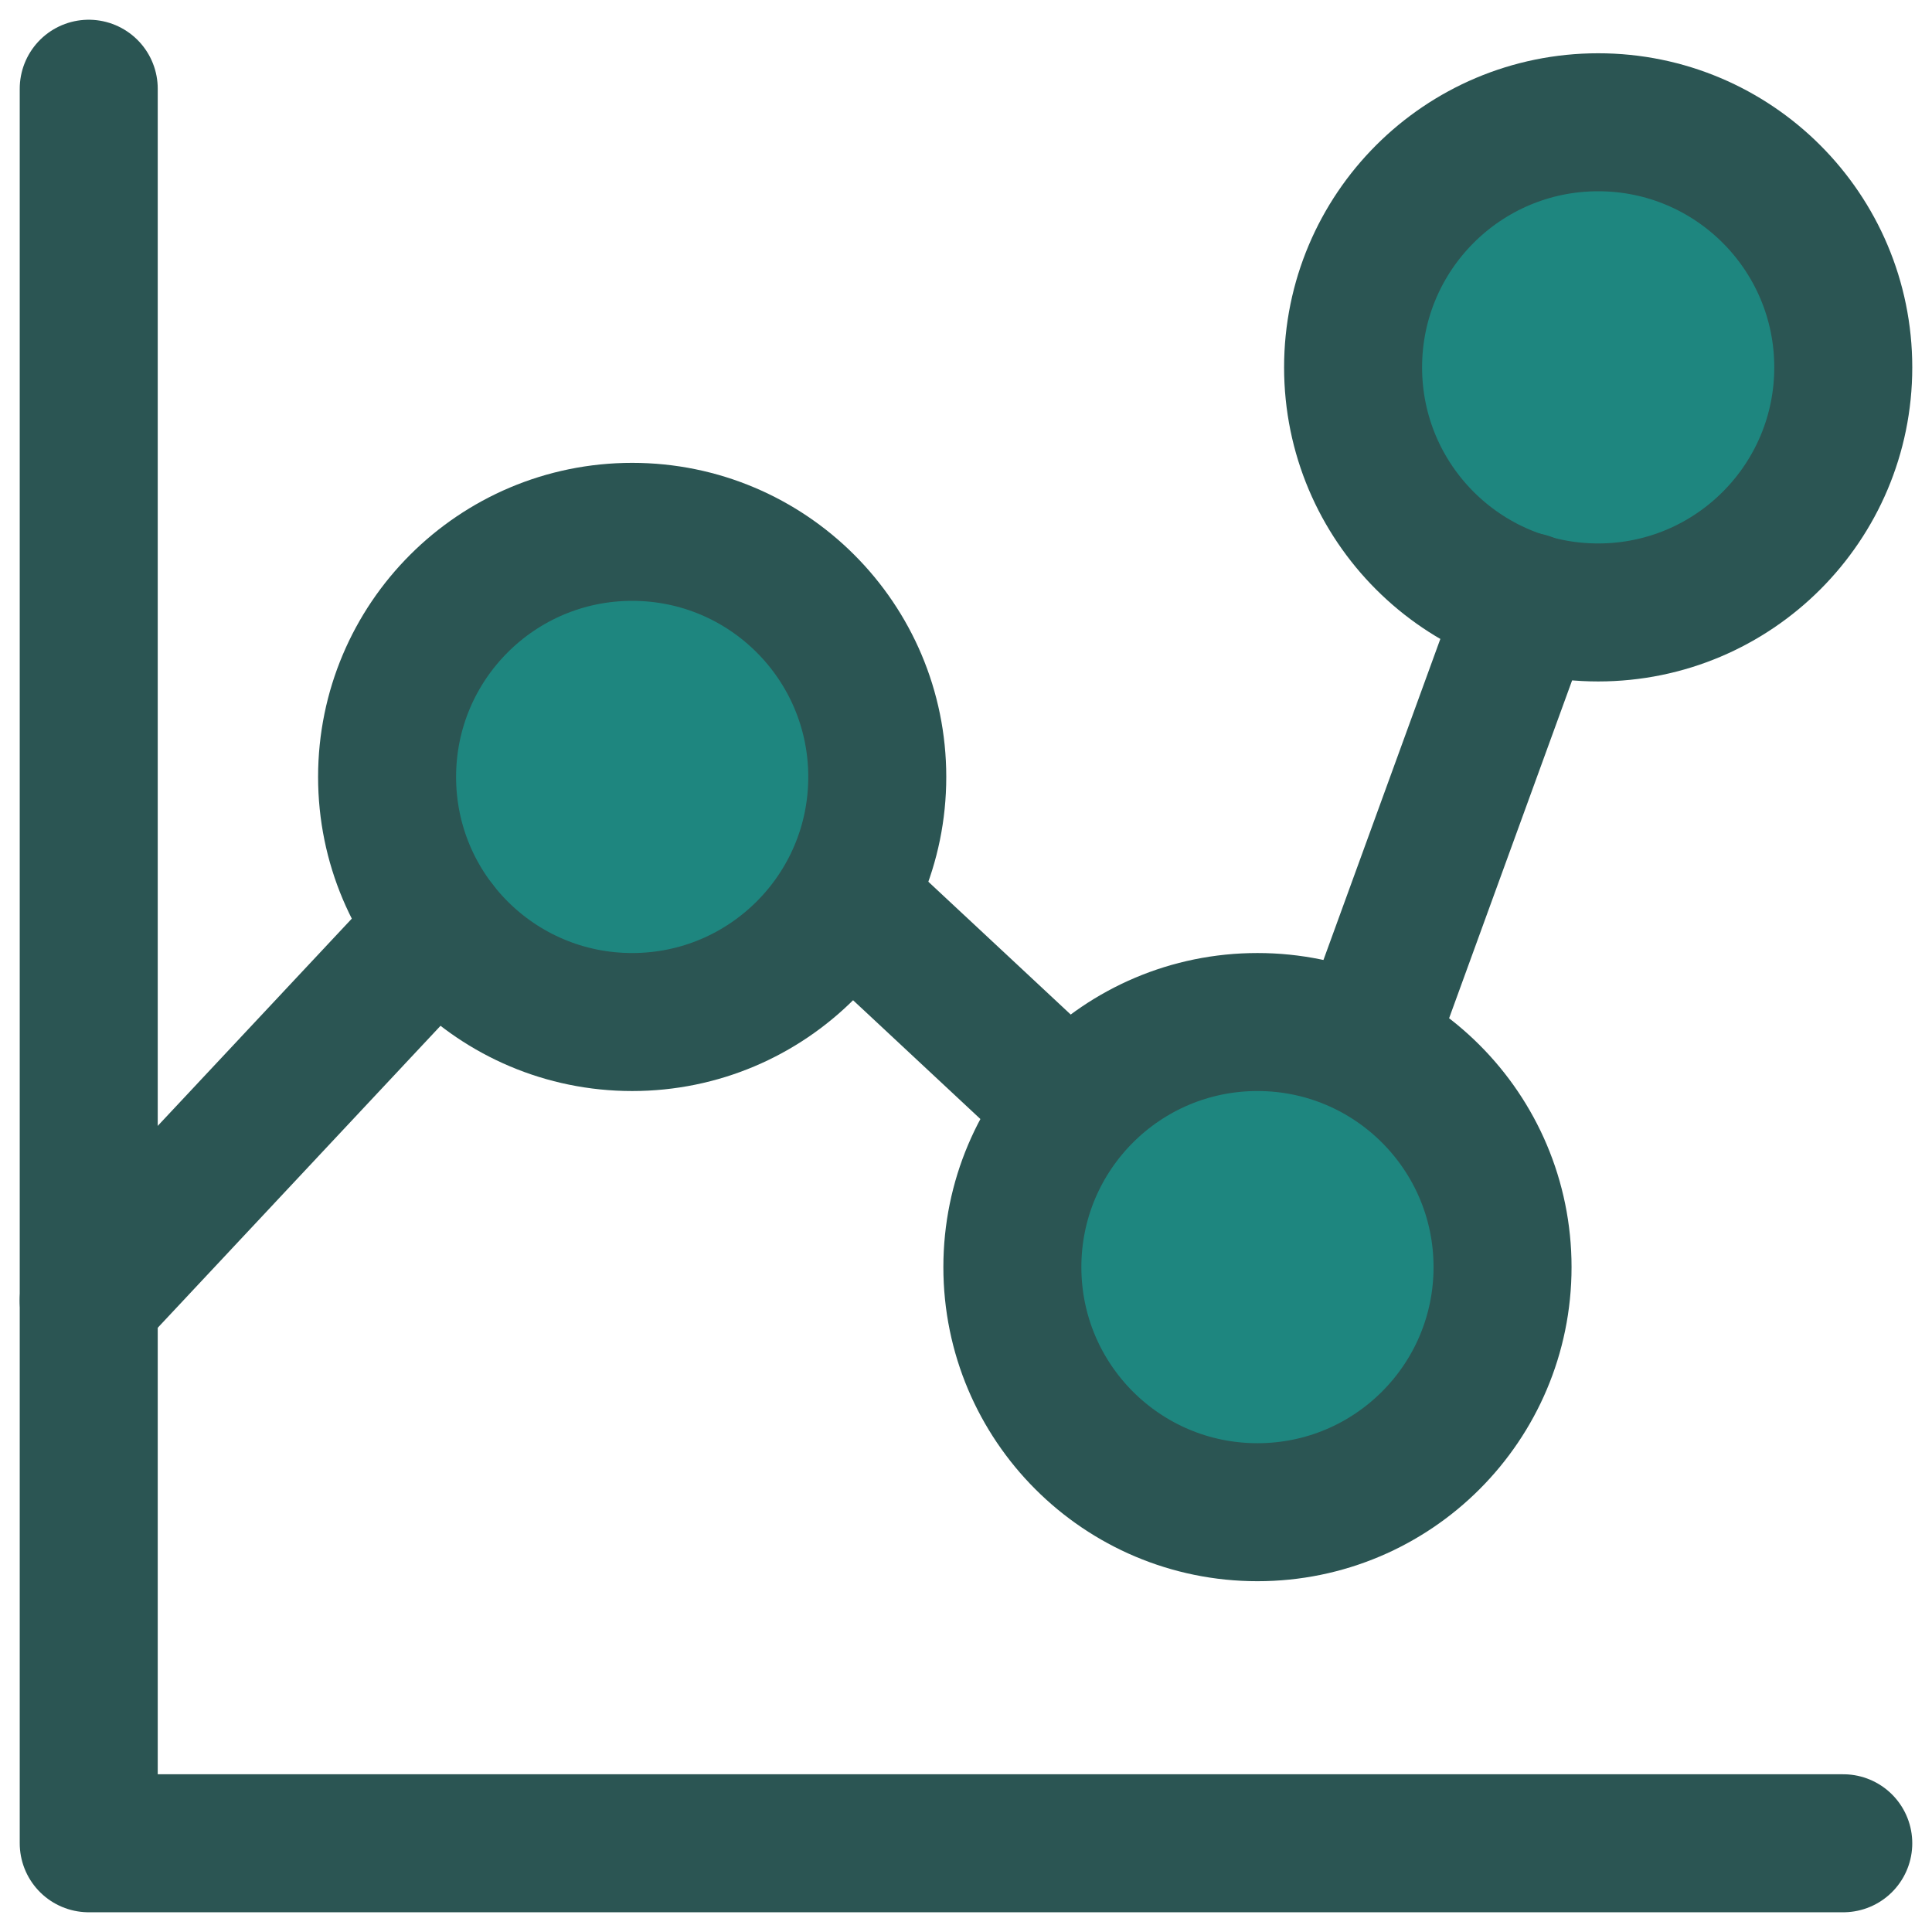 <svg xmlns="http://www.w3.org/2000/svg" fill="none" viewBox="0 0 14 14" id="Graph-Dot--Streamline-Core"><desc>Graph Dot Streamline Icon: https://streamlinehq.com</desc><g id="graph-dot--product-data-bars-analysis-analytics-graph-business-chart-dot"><path id="Ellipse 905" fill="#1e867f59" d="M4.581 3.854c0.981 0 1.776 0.795 1.776 1.776 0 0.981 -0.795 1.776 -1.776 1.776 -0.981 0 -1.776 -0.795 -1.776 -1.776 0 -0.981 0.795 -1.776 1.776 -1.776Z" stroke-width="1"></path><path id="Ellipse 906" fill="#1e867f59" d="M11.581 0.886c0.981 0 1.776 0.795 1.776 1.776 0 0.981 -0.795 1.776 -1.776 1.776 -0.981 0 -1.776 -0.795 -1.776 -1.776 0 -0.981 0.795 -1.776 1.776 -1.776Z" stroke-width="1"></path><path id="Ellipse 907" fill="#1e867f59" d="M9.112 7.406c0.981 0 1.776 0.795 1.776 1.776 0 0.981 -0.795 1.776 -1.776 1.776 -0.981 0 -1.776 -0.795 -1.776 -1.776 0 -0.981 0.795 -1.776 1.776 -1.776Z" stroke-width="1"></path><path id="Vector" stroke="#2b5553" stroke-linecap="round" stroke-linejoin="round" d="M0.643 0.643V13.357H13.357" stroke-width="1"></path><path id="Ellipse 19" stroke="#2b5553" stroke-linecap="round" stroke-linejoin="round" d="M4.581 3.854c0.981 0 1.776 0.795 1.776 1.776 0 0.981 -0.795 1.776 -1.776 1.776 -0.981 0 -1.776 -0.795 -1.776 -1.776 0 -0.981 0.795 -1.776 1.776 -1.776Z" stroke-width="1"></path><path id="Ellipse 904" stroke="#2b5553" stroke-linecap="round" stroke-linejoin="round" d="M11.581 0.886c0.981 0 1.776 0.795 1.776 1.776 0 0.981 -0.795 1.776 -1.776 1.776 -0.981 0 -1.776 -0.795 -1.776 -1.776 0 -0.981 0.795 -1.776 1.776 -1.776Z" stroke-width="1"></path><path id="Ellipse 903" stroke="#2b5553" stroke-linecap="round" stroke-linejoin="round" d="M9.112 7.406c0.981 0 1.776 0.795 1.776 1.776 0 0.981 -0.795 1.776 -1.776 1.776 -0.981 0 -1.776 -0.795 -1.776 -1.776 0 -0.981 0.795 -1.776 1.776 -1.776Z" stroke-width="1"></path><path id="Vector 2181" stroke="#2b5553" stroke-linecap="round" stroke-linejoin="round" d="M0.643 9.424 3.177 6.718" stroke-width="1"></path><path id="Vector 2182" stroke="#2b5553" stroke-linecap="round" stroke-linejoin="round" d="m6.13 6.516 1.625 1.516" stroke-width="1"></path><path id="Vector 2183" stroke="#2b5553" stroke-linecap="round" stroke-linejoin="round" d="m9.896 7.578 1.172 -3.219" stroke-width="1"></path></g></svg>
